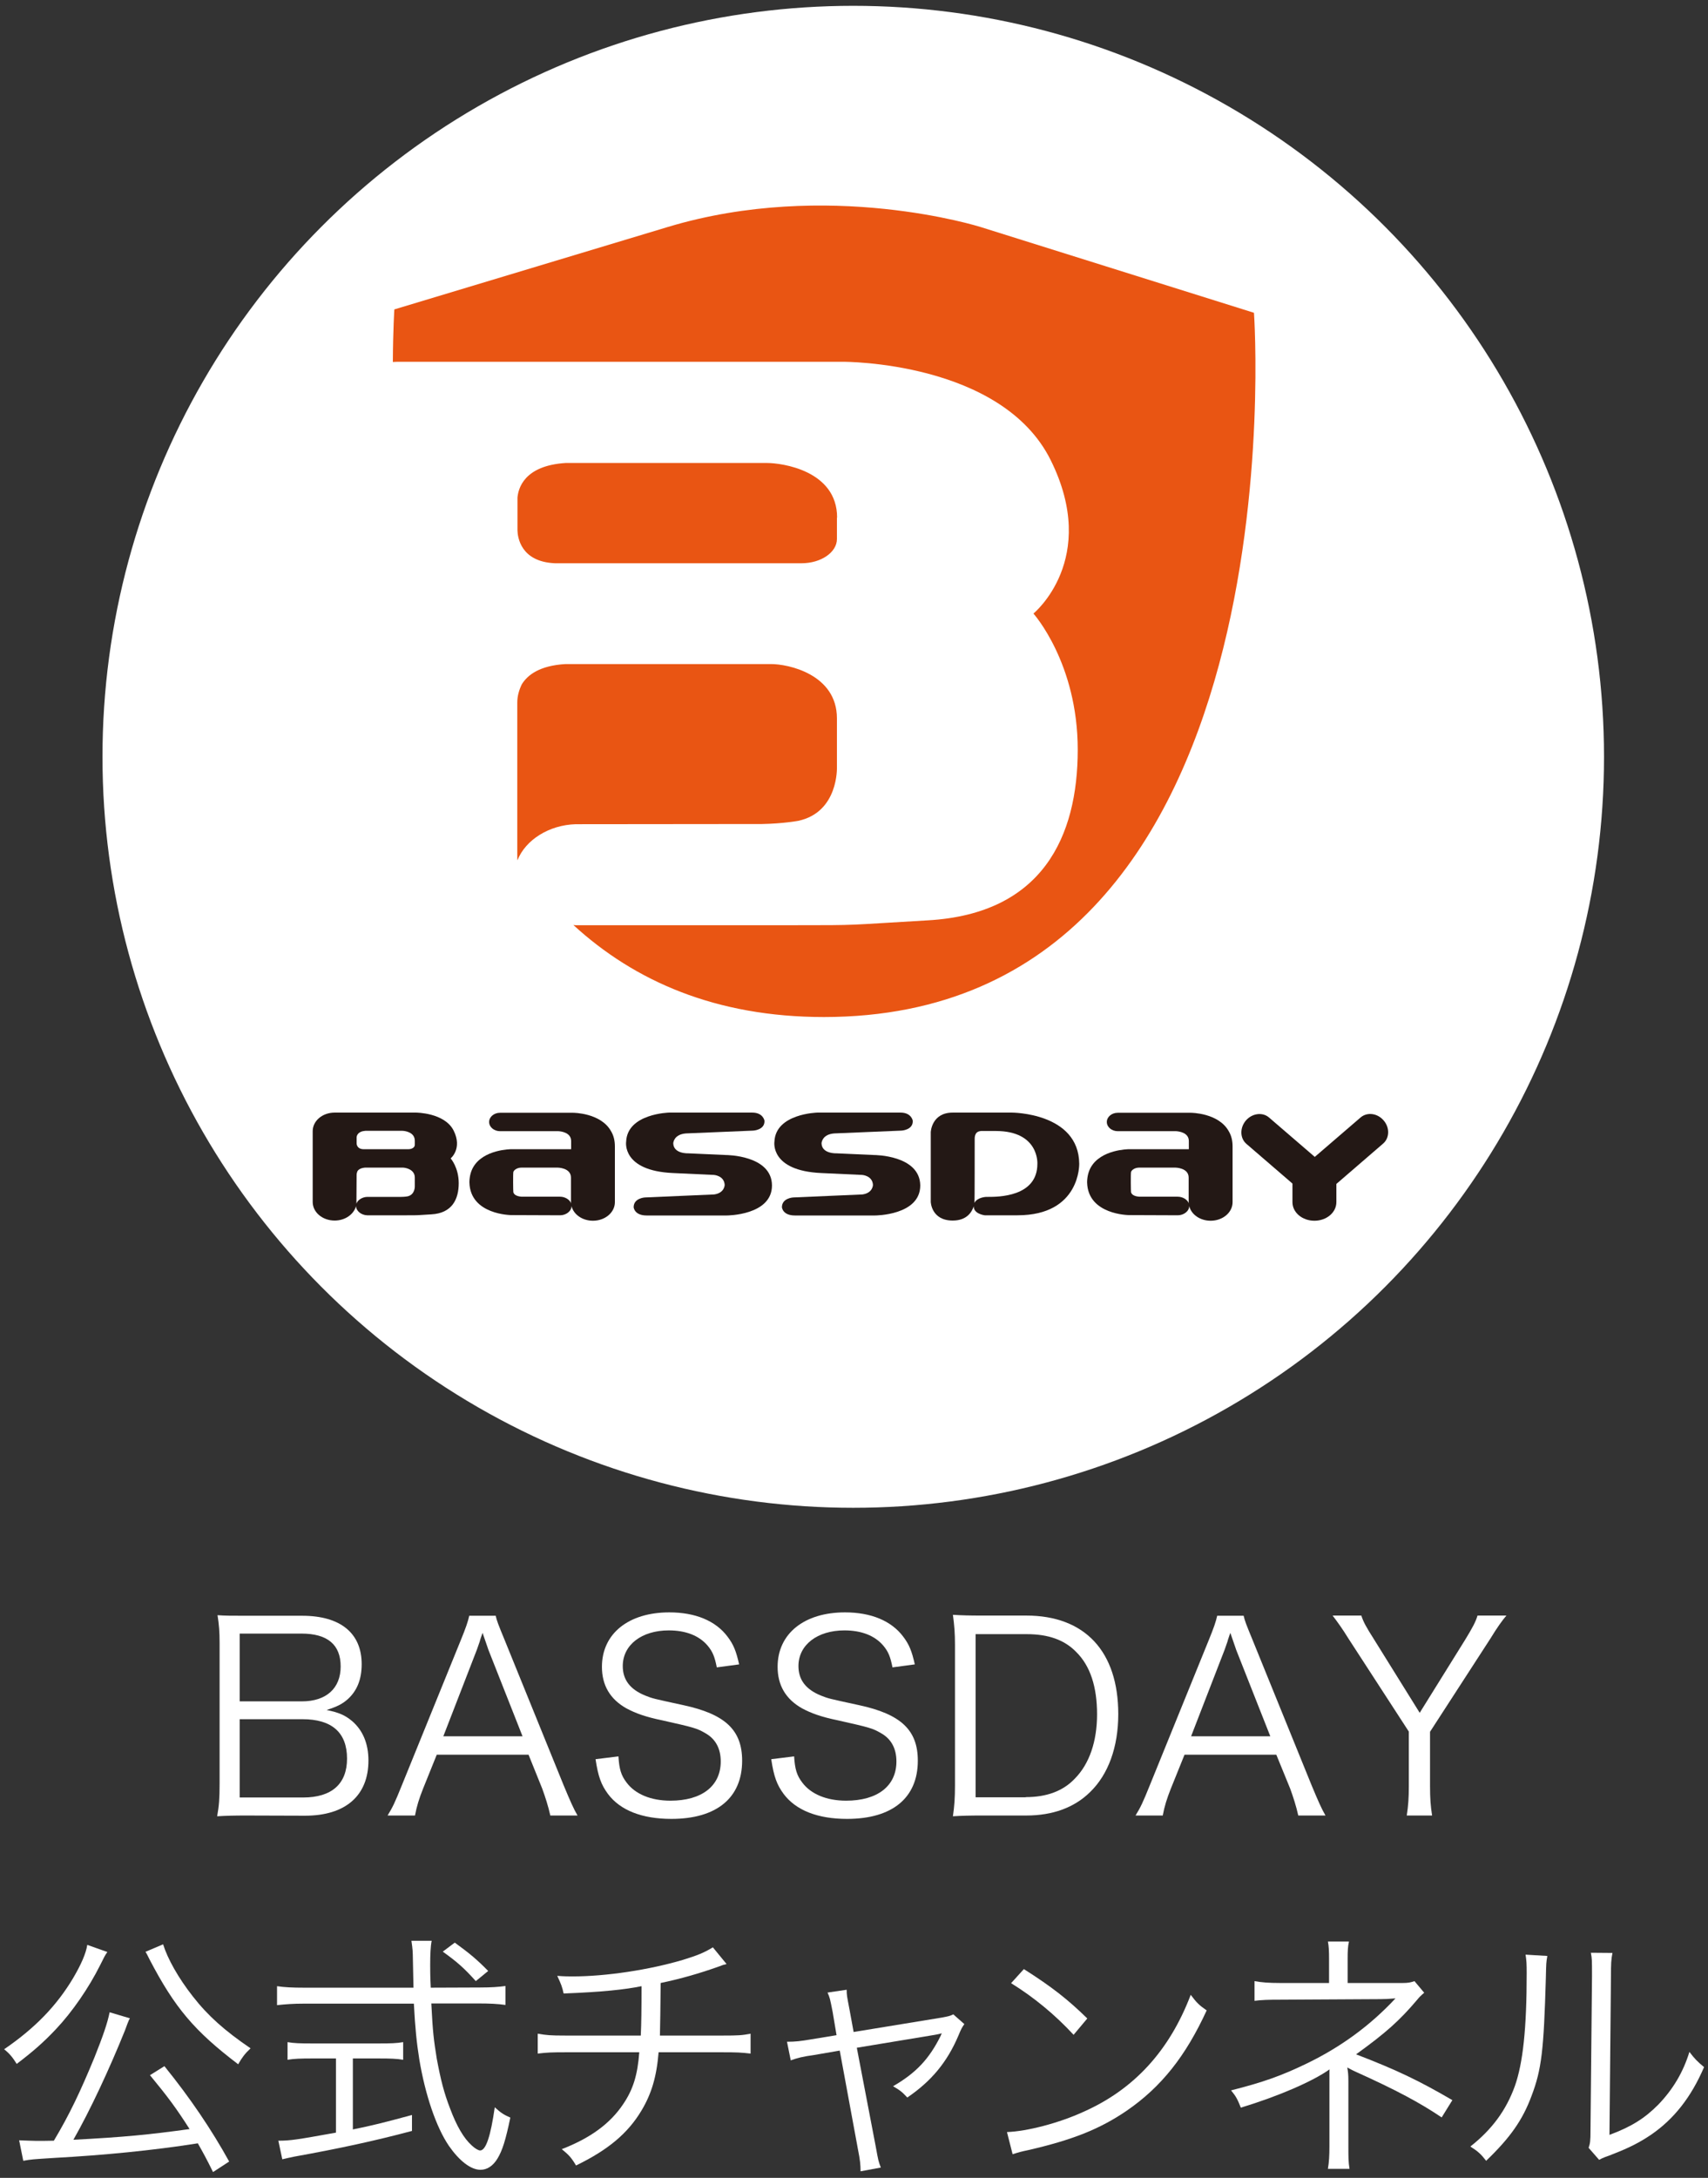<?xml version="1.0" encoding="utf-8"?>
<svg version="1.1" xmlns="http://www.w3.org/2000/svg" xmlns:xlink="http://www.w3.org/1999/xlink" x="0px" y="0px" width="91px" height="116px" viewBox="0 0 91 116" style="enable-background:new 0 0 91 116;" xml:space="preserve">
<rect x="0" y="0" width="91" height="116" fill="#333333" stroke="none"/>
<style type="text/css">
.st0{fill:#FFF;}
.st1{fill:#E95513;}
.st2{fill:#231815;}
</style>
<path class="st0" d="M13.11,96.7c-0.62,0-1.05,0.01-1.54,0.04c0.1-0.56,0.13-0.92,0.13-1.74v-7.49c0-0.6-0.03-0.98-0.11-1.48
	c0.43,0.03,0.71,0.03,1.53,0.03h2.98c2.03,0,3.17,0.92,3.17,2.58c0,0.81-0.25,1.43-0.76,1.88c-0.29,0.25-0.55,0.38-1.11,0.56
	c0.64,0.13,0.98,0.27,1.36,0.59c0.57,0.49,0.87,1.2,0.87,2.1c0,1.88-1.23,2.94-3.38,2.94L13.11,96.7L13.11,96.7z M16.08,90.62
	c1.3,0,2.07-0.69,2.07-1.86c0-1.16-0.7-1.75-2.09-1.75h-3.29v3.61H16.08z M12.77,95.74h3.38c1.53,0,2.34-0.73,2.34-2.07
	c0-1.39-0.81-2.1-2.37-2.1h-3.35C12.77,91.57,12.77,95.74,12.77,95.74z"/>
<path class="st0" d="M29.32,96.7c-0.11-0.5-0.27-0.99-0.43-1.43l-0.73-1.81h-4.89l-0.73,1.81c-0.21,0.53-0.34,0.94-0.43,1.43h-1.46
	c0.28-0.46,0.38-0.67,0.76-1.61l3.14-7.73c0.27-0.66,0.38-0.98,0.45-1.3h1.41c0.06,0.27,0.13,0.45,0.48,1.3l3.14,7.73
	c0.35,0.84,0.53,1.25,0.74,1.61H29.32z M26.02,87.87c-0.04-0.11-0.04-0.13-0.31-0.9c-0.07,0.21-0.13,0.36-0.15,0.46
	c-0.08,0.22-0.13,0.38-0.15,0.43l-1.79,4.62h4.22L26.02,87.87z"/>
<path class="st0" d="M38.19,88.81c-0.11-0.56-0.22-0.84-0.49-1.16c-0.45-0.53-1.16-0.81-2.07-0.81c-1.44,0-2.45,0.77-2.45,1.9
	c0,0.73,0.39,1.25,1.22,1.58c0.38,0.15,0.39,0.15,2,0.5c2.24,0.48,3.14,1.33,3.14,2.96c0,1.98-1.36,3.1-3.77,3.1
	c-1.57,0-2.73-0.46-3.38-1.33c-0.36-0.49-0.52-0.92-0.66-1.85l1.22-0.15c0.04,0.67,0.14,1.01,0.43,1.39
	c0.46,0.62,1.3,0.97,2.34,0.97c1.67,0,2.68-0.78,2.68-2.09c0-0.69-0.28-1.2-0.81-1.5c-0.46-0.27-0.62-0.31-2.31-0.69
	c-0.88-0.18-1.43-0.38-1.91-0.64c-0.87-0.49-1.3-1.23-1.3-2.21c0-1.77,1.42-2.9,3.59-2.9c1.39,0,2.47,0.45,3.1,1.29
	c0.32,0.42,0.46,0.77,0.62,1.48L38.19,88.81z"/>
<path class="st0" d="M47.55,88.81c-0.11-0.56-0.22-0.84-0.49-1.16c-0.45-0.53-1.16-0.81-2.07-0.81c-1.44,0-2.45,0.77-2.45,1.9
	c0,0.73,0.39,1.25,1.22,1.58c0.38,0.15,0.39,0.15,2,0.5c2.24,0.48,3.14,1.33,3.14,2.96c0,1.98-1.36,3.1-3.77,3.1
	c-1.57,0-2.73-0.46-3.38-1.33c-0.36-0.49-0.52-0.92-0.66-1.85l1.22-0.15c0.04,0.67,0.14,1.01,0.43,1.39
	c0.46,0.62,1.3,0.97,2.34,0.97c1.67,0,2.68-0.78,2.68-2.09c0-0.69-0.28-1.2-0.81-1.5c-0.46-0.27-0.62-0.31-2.31-0.69
	c-0.88-0.18-1.43-0.38-1.91-0.64c-0.87-0.49-1.3-1.23-1.3-2.21c0-1.77,1.42-2.9,3.59-2.9c1.39,0,2.47,0.45,3.1,1.29
	c0.32,0.42,0.46,0.77,0.62,1.48L47.55,88.81z"/>
<path class="st0" d="M50.88,87.61c0-0.6-0.03-1.01-0.11-1.6c0.49,0.03,0.87,0.04,1.54,0.04h2.37c3.12,0,4.9,1.91,4.9,5.25
	c0,1.75-0.53,3.21-1.5,4.15c-0.84,0.83-2,1.25-3.4,1.25h-2.37c-0.67,0-1.05,0.01-1.54,0.04c0.08-0.55,0.11-0.97,0.11-1.67V87.61z
	 M54.65,95.72c1.11,0,1.99-0.32,2.62-0.99c0.77-0.78,1.18-1.98,1.18-3.42c0-1.46-0.36-2.58-1.11-3.32
	c-0.62-0.64-1.48-0.95-2.63-0.95h-2.73v8.69h2.67V95.72z"/>
<path class="st0" d="M69.17,96.7c-0.11-0.5-0.27-0.99-0.43-1.43L68,93.46h-4.89l-0.73,1.81c-0.21,0.53-0.34,0.94-0.43,1.43H60.5
	c0.28-0.46,0.38-0.67,0.76-1.61l3.14-7.73c0.27-0.66,0.38-0.98,0.45-1.3h1.41c0.06,0.27,0.13,0.45,0.48,1.3l3.14,7.73
	c0.35,0.84,0.53,1.25,0.74,1.61H69.17z M65.86,87.87c-0.04-0.11-0.04-0.13-0.31-0.9c-0.07,0.21-0.13,0.36-0.15,0.46
	c-0.08,0.22-0.13,0.38-0.15,0.43l-1.79,4.62h4.22L65.86,87.87z"/>
<path class="st0" d="M74.95,96.7c0.08-0.52,0.11-0.92,0.11-1.57v-2.9l-3.22-4.96c-0.32-0.52-0.56-0.85-0.84-1.22h1.53
	c0.11,0.34,0.25,0.6,0.69,1.29l2.42,3.89l2.42-3.89c0.39-0.64,0.56-0.95,0.66-1.29h1.54c-0.21,0.24-0.49,0.63-0.85,1.22l-3.22,4.97
	v2.89c0,0.67,0.03,1.06,0.11,1.57H74.95z"/>
<path class="st0" d="M5.72,103.97c-0.13,0.18-0.17,0.27-0.39,0.71c-0.6,1.2-1.48,2.48-2.35,3.4c-0.66,0.7-1.22,1.19-2.09,1.85
	c-0.21-0.34-0.38-0.55-0.67-0.78c1.65-1.13,2.79-2.31,3.67-3.78c0.43-0.73,0.69-1.32,0.76-1.78L5.72,103.97z M11.35,115.69
	c-0.35-0.71-0.5-0.98-0.81-1.53c-2.42,0.38-4.97,0.63-7.7,0.78c-1.08,0.07-1.16,0.07-1.6,0.15L1.02,114
	c0.35,0.01,0.69,0.03,0.94,0.03c0.29,0,0.45,0,0.91-0.01c0.83-1.39,1.41-2.61,2.16-4.43c0.46-1.15,0.7-1.85,0.81-2.41l1.08,0.32
	c-0.01,0.03-0.03,0.06-0.04,0.07c-0.06,0.13-0.11,0.27-0.22,0.57c-0.83,2.06-1.86,4.27-2.75,5.83c2.69-0.14,4.03-0.27,6.19-0.57
	c-0.71-1.11-1.13-1.68-2.11-2.87l0.77-0.48c1.39,1.72,2.51,3.38,3.45,5.08L11.35,115.69z M8.69,103.56
	c0.24,0.77,0.81,1.79,1.58,2.77c0.81,1.04,1.7,1.83,3.08,2.77c-0.31,0.29-0.46,0.5-0.66,0.85c-2.34-1.78-3.38-3.01-4.73-5.6
	c-0.11-0.22-0.14-0.29-0.21-0.39L8.69,103.56z"/>
<path class="st0" d="M25.57,105.86c0.6,0,1.01-0.03,1.36-0.08v1.01c-0.41-0.06-0.85-0.08-1.44-0.08h-2.51
	c0.08,1.58,0.13,1.93,0.29,2.94c0.21,1.13,0.39,1.83,0.7,2.63c0.36,0.97,0.74,1.61,1.16,1.99c0.18,0.17,0.36,0.27,0.45,0.27
	c0.31,0,0.56-0.76,0.78-2.3c0.31,0.28,0.46,0.39,0.83,0.55c-0.25,1.19-0.42,1.75-0.69,2.19c-0.24,0.39-0.55,0.59-0.9,0.59
	c-0.52,0-1.13-0.48-1.68-1.27c-0.69-1.01-1.27-2.75-1.58-4.61c-0.14-0.88-0.22-1.65-0.29-2.97H16.2c-0.57,0-0.97,0.03-1.44,0.08
	v-1.01c0.39,0.06,0.83,0.08,1.44,0.08h5.83c-0.01-0.43-0.01-0.43-0.03-1.41c-0.01-0.59-0.01-0.59-0.08-1.09H23
	c-0.06,0.29-0.08,0.74-0.08,1.3c0,0.29,0,0.57,0.03,1.2L25.57,105.86L25.57,105.86z M16.58,109.64c-0.53,0-0.91,0.01-1.26,0.07
	v-0.94c0.34,0.06,0.67,0.07,1.27,0.07h3.63c0.6,0,0.91-0.01,1.26-0.07v0.94c-0.35-0.06-0.71-0.07-1.25-0.07H18.8v3.78
	c1.04-0.21,1.64-0.36,3.15-0.77v0.85c-2.07,0.55-3.95,0.95-6.28,1.37c-0.2,0.04-0.46,0.1-0.63,0.14l-0.21-0.99
	c0.66,0,1.01-0.06,3.07-0.43v-3.95C17.9,109.64,16.58,109.64,16.58,109.64z M25.35,105.52c-0.62-0.69-0.99-1.02-1.76-1.57
	l0.64-0.48c0.81,0.59,1.18,0.9,1.78,1.51L25.35,105.52z"/>
<path class="st0" d="M38.71,104.61c-0.17,0.04-0.17,0.04-0.43,0.14c-1.02,0.36-1.98,0.64-3.08,0.87c-0.01,1.34-0.03,2.26-0.04,2.8
	h3.36c0.8,0,1.01-0.01,1.47-0.1v1.06c-0.5-0.06-0.76-0.07-1.47-0.07h-3.43c-0.11,1.32-0.38,2.21-0.91,3.1
	c-0.73,1.22-1.78,2.1-3.49,2.93c-0.25-0.42-0.38-0.56-0.76-0.87c1.53-0.59,2.59-1.37,3.28-2.41c0.52-0.77,0.76-1.54,0.85-2.75
	h-3.94c-0.71,0-0.97,0.01-1.47,0.07v-1.06c0.46,0.08,0.67,0.1,1.47,0.1h4.02c0.03-0.62,0.04-1.4,0.04-2.63
	c-0.88,0.18-2.09,0.31-4.15,0.39c-0.08-0.36-0.13-0.49-0.34-0.94c0.39,0.03,0.6,0.03,0.81,0.03c1.79,0,4.09-0.35,5.88-0.88
	c0.78-0.24,1.15-0.39,1.6-0.67L38.71,104.61z"/>
<path class="st0" d="M44.36,107.15c-0.14-0.7-0.14-0.73-0.27-1.02l1.02-0.15c0,0.28,0.01,0.32,0.15,1.05l0.22,1.2l4.71-0.77
	c0.31-0.06,0.43-0.08,0.6-0.17l0.59,0.52c-0.13,0.18-0.18,0.28-0.32,0.62c-0.6,1.41-1.44,2.42-2.72,3.29
	c-0.27-0.29-0.39-0.39-0.76-0.6c1.23-0.71,1.93-1.46,2.54-2.69c0.01-0.04,0.03-0.07,0.06-0.13c-0.15,0.04-0.15,0.04-0.36,0.08
	l-4.17,0.69l1.01,5.27c0.14,0.77,0.14,0.77,0.27,1.11l-1.08,0.2c0-0.34-0.03-0.63-0.13-1.12l-0.98-5.31l-1.39,0.24
	c-0.59,0.08-0.85,0.15-1.22,0.28l-0.2-0.99c0.45,0,0.71-0.03,1.3-0.13l1.34-0.22L44.36,107.15z"/>
<path class="st0" d="M53.65,113.56c1.09-0.04,2.77-0.48,4.08-1.08c2.7-1.2,4.58-3.26,5.71-6.23c0.32,0.43,0.46,0.56,0.85,0.83
	c-1.12,2.44-2.42,4.08-4.27,5.35c-1.44,0.98-2.89,1.55-5.23,2.09c-0.38,0.08-0.49,0.11-0.84,0.22L53.65,113.56z M54.55,104.88
	c1.5,0.95,2.37,1.64,3.38,2.63l-0.73,0.87c-1.01-1.09-2.12-2-3.33-2.75L54.55,104.88z"/>
<path class="st0" d="M70.75,115.51c0.06-0.34,0.08-0.7,0.08-1.19v-3.53c0-0.04,0-0.11,0-0.18c0-0.14,0-0.14,0-0.24
	c0-0.07,0-0.08,0.01-0.15c-0.9,0.64-2.72,1.43-4.73,2.04c-0.18-0.45-0.25-0.59-0.52-0.92c1.7-0.43,2.69-0.78,4.05-1.44
	c1.79-0.87,3.35-2,4.71-3.46c-0.36,0.03-0.59,0.04-0.8,0.04l-5.35,0.03c-0.63,0-0.97,0.01-1.36,0.06v-1.05
	c0.36,0.07,0.77,0.1,1.36,0.1h2.61v-1.26c0-0.46-0.01-0.67-0.06-0.95h1.12c-0.06,0.29-0.07,0.5-0.07,0.92v1.29h2.94
	c0.29,0,0.43-0.03,0.62-0.1l0.52,0.62c-0.21,0.18-0.24,0.21-0.38,0.38c-0.94,1.11-1.67,1.76-3.25,2.9c2.16,0.83,3.35,1.4,5.13,2.44
	l-0.57,0.92c-1.16-0.78-2.38-1.44-4.62-2.45c-0.07-0.03-0.21-0.1-0.41-0.21c0.04,0.21,0.06,0.38,0.06,0.71v3.47
	c0,0.62,0,0.84,0.06,1.22h-1.15V115.51z"/>
<path class="st0" d="M82.44,104.18c-0.06,0.35-0.06,0.35-0.08,1.2c-0.11,3.8-0.22,4.83-0.76,6.25c-0.48,1.3-1.15,2.24-2.42,3.46
	c-0.28-0.36-0.42-0.49-0.84-0.76c1.15-0.91,1.9-1.92,2.37-3.22c0.43-1.22,0.63-3.05,0.63-6.01c0-0.5-0.01-0.67-0.06-0.99
	L82.44,104.18z M85.91,104.02c-0.07,0.34-0.08,0.59-0.08,1.23l-0.08,8.46c1.16-0.43,1.88-0.88,2.61-1.62
	c0.77-0.8,1.32-1.72,1.65-2.8c0.29,0.38,0.41,0.5,0.78,0.81c-0.69,1.61-1.61,2.77-2.82,3.6c-0.62,0.42-1.18,0.7-2,1.02
	c-0.25,0.1-0.25,0.1-0.45,0.17c-0.17,0.07-0.2,0.08-0.32,0.15l-0.56-0.64c0.08-0.24,0.1-0.35,0.1-0.95l0.08-8.19
	c0-0.91,0-0.91-0.06-1.25L85.91,104.02z"/>
<circle class="st0" cx="45.46" cy="40.31" r="40"/>
<path class="st1" d="M44.6,27.57c0-2.51-2.94-2.91-3.74-2.91H30.14c-2.24,0.14-2.53,1.38-2.57,1.85v1.74
	c0.01,0.36,0.17,1.67,1.99,1.75h13.15c1.03,0,1.88-0.58,1.88-1.29V27.57z"/>
<path class="st1" d="M30.67,43.9L30.67,43.9l9.93-0.01c1.13-0.02,1.93-0.17,1.93-0.17c2.15-0.46,2.06-2.85,2.06-2.85v0.01v-2.62
	c0-2.34-2.59-2.9-3.54-2.89H30.13c-1.39,0.08-2.03,0.59-2.33,1.08c-0.14,0.29-0.24,0.62-0.24,0.97v7.95c0,0.15,0,0.44,0.01,0.45
	C28,44.73,29.26,43.94,30.67,43.9z"/>
<path class="st1" d="M66.81,16.66l-14.57-4.57c0,0-8.12-2.57-16.66,0c-8.53,2.57-14.57,4.39-14.57,4.39s-0.07,1.06-0.08,2.8
	c0.07,0,0.15-0.01,0.23-0.01c0.06,0,23.77,0,23.77,0s8.43-0.04,11.05,5.24s-0.92,8.17-0.92,8.17s2.36,2.63,2.36,7.25
	s-1.87,8.74-7.98,9.09c-4.5,0.26-3.5,0.26-7.19,0.26H30.67l0,0c-0.04,0-0.07-0.01-0.12-0.01c3.25,2.98,7.58,4.9,13.35,4.9
	C69.47,54.16,66.81,16.66,66.81,16.66z"/>
<path class="st2" d="M38.68,61.52l-2-0.09c0,0-0.8,0.04-0.81-0.54c0.01-0.08,0.07-0.47,0.67-0.52c0.52-0.02,3.59-0.15,3.59-0.15
	s0.63-0.03,0.6-0.53c0,0-0.07-0.43-0.65-0.43h-4.43c0,0-2.23,0.05-2.29,1.55c0,0-0.25,1.55,2.5,1.67l2.17,0.1
	c0,0,0.55,0.03,0.58,0.53c0,0,0,0.43-0.56,0.51l-3.69,0.16c0,0-0.6,0.03-0.6,0.52c0,0,0.03,0.44,0.69,0.44h4.27
	c0,0,2.41,0,2.41-1.6C41.12,61.52,38.68,61.52,38.68,61.52z"/>
<path class="st2" d="M73.72,59.68c-0.33-0.39-0.88-0.46-1.23-0.16l0,0l-2.44,2.1l-2.44-2.1l0,0c-0.35-0.3-0.9-0.22-1.23,0.16
	c-0.33,0.39-0.32,0.94,0.02,1.24l2.46,2.12v0.99c0,0.55,0.52,0.99,1.17,0.99c0.65,0,1.17-0.44,1.17-0.99v-0.97l2.48-2.14
	C74.04,60.62,74.05,60.06,73.72,59.68z"/>
<path class="st2" d="M46.58,61.52l-2-0.09c0,0-0.8,0.04-0.81-0.54c0.01-0.08,0.07-0.47,0.67-0.52c0.52-0.02,3.59-0.15,3.59-0.15
	s0.63-0.03,0.6-0.53c0,0-0.07-0.43-0.65-0.43h-4.43c0,0-2.23,0.05-2.29,1.55c0,0-0.25,1.55,2.5,1.67l2.17,0.1
	c0,0,0.55,0.03,0.58,0.53c0,0,0,0.43-0.56,0.51l-3.69,0.16c0,0-0.6,0.03-0.6,0.52c0,0,0.03,0.44,0.69,0.44h4.27
	c0,0,2.41,0,2.41-1.6C49.01,61.52,46.58,61.52,46.58,61.52z"/>
<path class="st2" d="M30.54,59.27h-3.9l0,0c-0.32,0-0.58,0.22-0.58,0.49c0,0.27,0.26,0.49,0.58,0.49h3.11
	c0.15,0.01,0.68,0.07,0.68,0.53v0.43h-3.19c0,0-1.5,0-2.04,0.98c-0.11,0.2-0.18,0.45-0.19,0.74v0.06c0.05,1.72,2.23,1.73,2.23,1.73
	l2.6,0.01c0.32,0,0.61-0.22,0.61-0.49v0c0.11,0.45,0.58,0.78,1.14,0.78c0.65,0,1.17-0.44,1.17-0.99v-2.96
	c0-0.33-0.07-0.59-0.2-0.81C32.02,59.27,30.54,59.27,30.54,59.27z M29.84,63.74h-2.05c-0.28-0.02-0.41-0.12-0.44-0.24
	c-0.01-0.04-0.02-0.97,0-1.07c0.01-0.08,0.17-0.24,0.44-0.24h1.91c0,0,0.72,0,0.72,0.53v1.29c0,0.03,0,0.06,0.01,0.09
	C30.36,63.9,30.11,63.74,29.84,63.74z"/>
<path class="st2" d="M24.17,60.22c-0.48-0.96-2.01-0.96-2.01-0.96s-4.32,0-4.33,0c-0.65,0-1.17,0.44-1.17,0.99
	c0,0.02,0,0.03,0,0.05h0v3.72c0,0.55,0.52,0.99,1.17,0.99c0.56,0,1.02-0.33,1.14-0.77v0c0,0.26,0.28,0.48,0.59,0.49l0,0h2.11
	c0.67,0,0.49,0,1.31-0.05c1.11-0.06,1.46-0.81,1.46-1.66c0-0.84-0.43-1.32-0.43-1.32S24.65,61.18,24.17,60.22z M22.1,63.2
	L22.1,63.2c0,0,0.01,0.43-0.38,0.52c0,0-0.15,0.03-0.35,0.03h-1.81l0,0c-0.26,0.01-0.5,0.16-0.57,0.36c0-0.03,0.01-1.54,0.01-1.54
	c0-0.06,0.02-0.12,0.04-0.18c0.05-0.09,0.17-0.18,0.42-0.2h1.99c0.17,0,0.65,0.1,0.65,0.53C22.1,62.72,22.1,63.2,22.1,63.2z
	 M22.1,60.98c0,0.13-0.15,0.23-0.34,0.23h-2.4c-0.33-0.01-0.36-0.25-0.36-0.32v-0.32c0.01-0.08,0.06-0.31,0.47-0.34h1.95
	c0.15,0,0.68,0.07,0.68,0.53V60.98z"/>
<path class="st2" d="M53.91,59.26h-3.15c-1.13,0-1.17,1.04-1.17,1.04v3.72c0,0,0.03,0.99,1.17,0.99c0.76,0,1.02-0.46,1.12-0.76l0,0
	c-0.01,0.38,0.5,0.47,0.59,0.48c0.01,0,0.04,0,0.04,0h1.7c3.37,0,3.29-2.75,3.29-2.75C57.47,59.26,53.91,59.26,53.91,59.26z
	 M55.27,61.99c0,1.77-2.11,1.76-2.64,1.76c-0.06,0-0.09,0-0.09,0s-0.48,0.02-0.62,0.32c0.01-0.06,0.01-2.98,0.01-3.42
	c0-0.1,0.02-0.18,0.05-0.24c0.07-0.17,0.3-0.17,0.3-0.17h0.77C55.38,60.24,55.27,61.99,55.27,61.99z"/>
<path class="st2" d="M63.45,59.27h-0.11h-3.79l0,0c-0.32,0-0.58,0.22-0.58,0.49c0,0.27,0.26,0.49,0.58,0.49h3.11
	c0.15,0.01,0.68,0.07,0.68,0.53v0.43h-3.19c0,0-1.5,0-2.04,0.98c-0.11,0.2-0.18,0.45-0.19,0.74v0.06c0.05,1.72,2.23,1.73,2.23,1.73
	l2.6,0.01c0.32,0,0.61-0.22,0.61-0.49v0c0.11,0.45,0.58,0.78,1.14,0.78c0.65,0,1.17-0.44,1.17-0.99v-2.96
	c0-0.33-0.07-0.59-0.2-0.81C64.93,59.27,63.45,59.27,63.45,59.27z M62.75,63.74H60.7c-0.28-0.02-0.41-0.12-0.44-0.24
	c-0.01-0.04-0.02-0.97,0-1.07c0.01-0.08,0.17-0.24,0.44-0.24h1.91c0,0,0.72,0,0.72,0.53v1.29c0,0.03,0,0.06,0.01,0.09
	C63.27,63.9,63.02,63.74,62.75,63.74z"/>
</svg>
